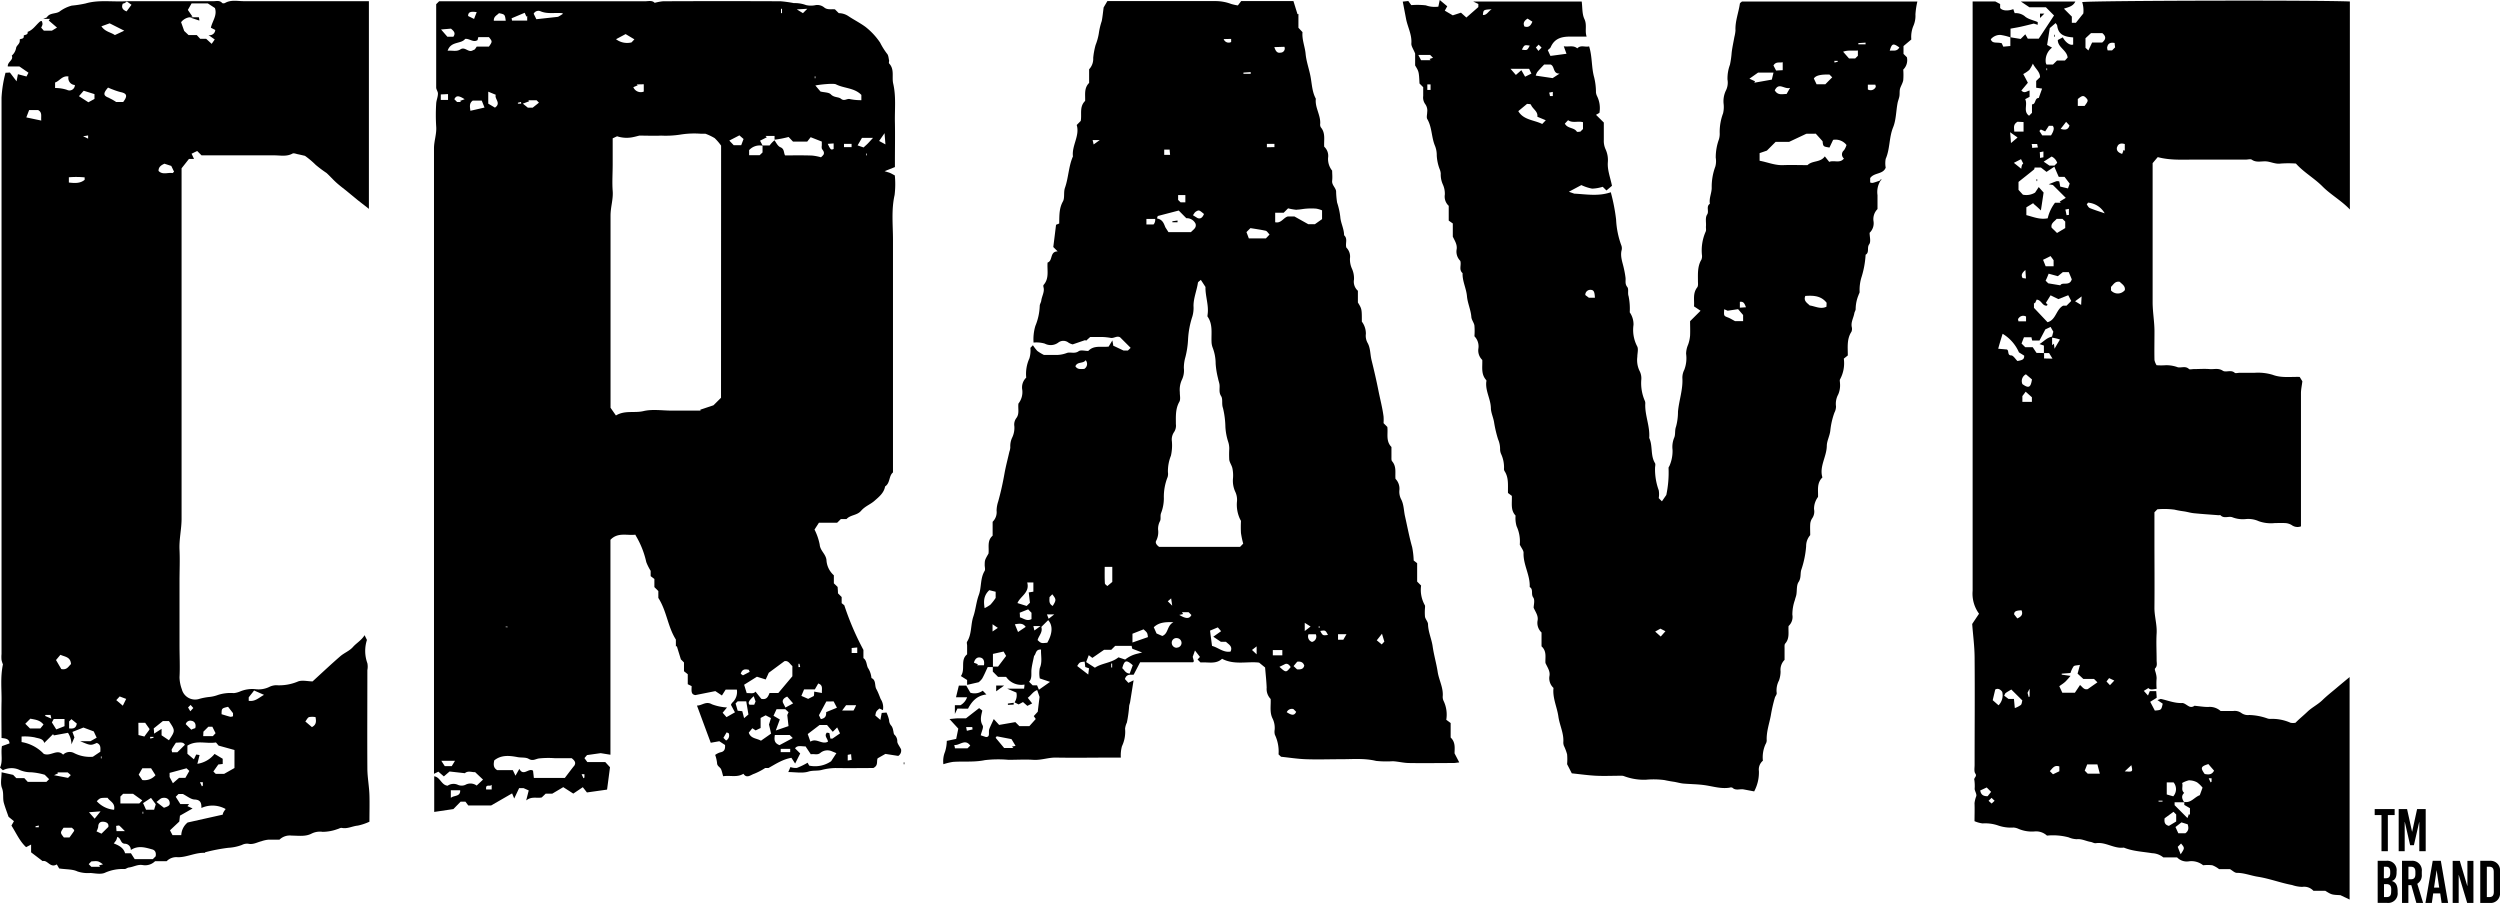 <svg height="205.87" viewBox="0 0 570 205.87" width="570" xmlns="http://www.w3.org/2000/svg"><path d="m204.58 169.1a2 2 0 0 0 -.63-1.57c-.22-.19-.2-.65-.31-1a2.5 2.5 0 0 0 -.37-1 2 2 0 0 1 -.56-1.36 8.25 8.25 0 0 0 -.59-1.71l-1.09.09c-.11.56-.18.94-.3 1.59l-1.16-1c.17-.93.17-.93.93-1.6l.81.37a3.49 3.49 0 0 0 -.52-2.54c-.31-.77-.59-1.56-1-2.3s0-2-1.1-2.48a5 5 0 0 0 -.83-2.36c-.32-.74-.26-1.68-1-2.18v-1.87a63 63 0 0 1 -4.36-10.18l-.6-.48v-1.4c-.3-.29-.56-.56-.84-.84 0-.49-.06-1-.08-1.45l-.86-.83v-1.83a5 5 0 0 1 -1.69-3.54c-.2-1.38-1.43-2.07-1.54-3.47a13.08 13.08 0 0 0 -1.18-3.42l1-1.55h4.15l.85-.84h1.29c.9-1 2.39-.8 3.32-1.88s2.11-1.44 3.07-2.29 2.16-1.77 2.41-3.27c1.2-.77.82-2.41 1.8-3.2 0-17.76 0-35.41 0-53.06 0-3.39-.4-6.8.37-10.19a20.72 20.72 0 0 0 .05-4.46c-.4-.21-.7-.39-1-.53s-.57-.19-1.33-.44l2.35-.94v-1.19c0-3 .06-6 0-9s.29-5.9-.39-8.84c-.35-1.51.35-3.24-.93-4.59-.11-.12 0-.45 0-.66-.13-.54-.15-1.23-.49-1.58a16.24 16.24 0 0 1 -1.57-2.52 15.59 15.59 0 0 0 -3.37-3.61c-1.27-.92-2.65-1.61-3.93-2.47a4 4 0 0 0 -2.12-.63c-.33-.33-.6-.59-.87-.87-.83-.1-1.75.19-2.5-.47a2.48 2.48 0 0 0 -1.87-.5 5 5 0 0 1 -2.22 0 7.25 7.25 0 0 0 -2.78-.45 27.91 27.91 0 0 0 -3-.42q-13.41-.06-26.82 0a10.81 10.81 0 0 0 -1.91.36c-.58-.63-1.44-.36-2.22-.36q-22.65 0-45.29 0h-1.64l-.67.67v19c0 .46.42.93.4 1.39 0 .77-.37 1.52-.4 2.29a42.63 42.63 0 0 0 0 5.18c.14 1.72-.5 3.31-.5 5q0 70.31 0 140.61v2l1-.49 1.25 1.08 1.3-1.12 3.49.39c.72-.67 1.77-.15 2.33-.25l1.81 1.71-1.45 1.36a2.39 2.39 0 0 0 -2.61-.15 2.14 2.14 0 0 1 -1.63 0 2.37 2.37 0 0 0 -2.37.18c-1.44-.11-1.66-1.93-3.07-2.15v8.13l4.37-.65 1.65-1.69h1.1l.64.86h5.23l4.77-2.75.48 1.17 1.12-2.37h1l1.19.53-.58 2.28c1.27-1 2.41-.44 3.54-.68l.9-.86h1.5l2.51-1.49 2.29 1.47 2.17-1.46.94 1.2 4.59-.65c.24-1.82.46-3.47.67-5.1l-1.08-1.18h-4.09l-.66-.9.59-.69 3.11-.44 2.23.36v-49c1.69-1.79 3.8-.93 5.67-1.17.1.18.15.3.23.42a20.25 20.25 0 0 1 2.27 5.82 11.61 11.61 0 0 0 1 2v1.21l.85.65v1.85l.9.9v1.56c1.95 3.07 2.13 6.55 4 9.5v1.57l.22-.06c.28.93.57 1.86.92 3l.71.71v2l.86.68v2.28l.88.43c0 1-.22 1.89.85 2.05l4.56-.91 1.5 1c.37-.58.66-1.05.86-1.35h2.54a3.28 3.28 0 0 1 -1.06 3 1.75 1.75 0 0 0 -.28.49c.31.59.59 1.11.91 1.7l-1.93 1.1c-.34-.39-.61-.71-.88-1l1-1.21a11.43 11.43 0 0 1 -3.44-.72c-1.39-.8-2.24.3-3.41.29 1.08 2.93 2.09 5.66 3.14 8.48l1.95-.35 1.31.86c.07.94-.15 1.52-1.1 1.68a3.88 3.88 0 0 0 -1.15.58 8.17 8.17 0 0 1 .43 1.84c0 .75.7.92.92 1.44s.31 1.05.47 1.58c1.64-.25 3.16.34 4.62-.56.76 1.16 1.65.26 2.45 0a14.79 14.79 0 0 0 2.51-1.31h.75c1.78-1 3.3-2 5.23-2.33.32.48.61.94.85 1.31.32-.62.66-1.31 1.16-2.3l-1.18-1.17c.58-.81 1.52-.39 2.39-.45l1.21 1.81c.74-.17 1.49.26 2.17-.32a2.52 2.52 0 0 1 2.66-.35l1 .41-1.2 1.84a6.43 6.43 0 0 1 -5 1l-.37-.66a15.91 15.91 0 0 1 -2.45 1.19 3.69 3.69 0 0 1 -1.46-.2c-.15.36-.3.71-.49 1.14 1.61 0 3.2.32 4.57-.1 1-.32 2-.13 3-.37a13.28 13.28 0 0 1 3.2-.45c3 .05 6 0 8.61 0 1.22-.6.67-1.51 1-2.22l1.76-1 2.93.46a1.42 1.42 0 0 0 .63-1.54c-.43-.81-.81-1.26-.85-1.71zm-2.9-138.74c.08 1.11.13 1.68.2 2.56l-1.44-.78zm-98.89 151.56v-1.74h2.13c.08 1.53-1.45 1.1-2.13 1.74zm20.38-179.38c1.63.72 3.33.3 5 .46.06 0 .1.1.17.16-.33.21-.66.43-1 .62a1.12 1.12 0 0 1 -.41.09l-4.64.51-.61-1.25a1.21 1.21 0 0 1 1.49-.59zm-.83 20.32.54.55-1.43 1.14h-1.1l-1.14-.92 1.45-.55-.22-.22zm-2.71-19.95.4.9.17-.19v1.08h-3.47c0-.22-.06-.36-.09-.53zm-.8 20.72h-.75v-.21l.73-.18c-.01.13 0 .26.02.39zm-5.07-20.63c1.35.28 1.35.28 1.55 1.72h-2.72c-.04-1.03.78-1.25 1.17-1.72zm2 139.9v.1h-.46v-.15zm-7.07-140.13c-.21.53-.4 1-.6 1.55l-1.36-.67c0-.86.5-1.11 1.96-.88zm-5.87 3.76c.63.54 1.15 1 .54 1.85h-1.36l-1.44-1.66zm-2.32 15 1.65-.08v1.33h-1.65zm2.5 153.14h-1.6c-.21-.33-.44-.67-.78-1.21h3.12zm2.12-151.41h-.9l-.63-.64c.42-.86.94-.9 2.35 0l-1.06.39zm-.15-12c-.89.58-1.81.2-2.91.31.73-2.25 3.09-1.47 4-2.71 1.06-.08 1.85.91 2.82.28l.17-.67h2.43c.8 1 .8 1 0 2.15h-2.78c-.17.25-.38.56-.42.63l-.65.31c-.91.37-1.63-.94-2.63-.32zm2.28 14c-.13-1-.28-1.72.53-2.32h2.06l.63 1.58zm4.85 154.74h-1.26c-.16-1.41.8-.52 1.26-1.07zm-.78-156.37v-2.73l1.72.71c-.38.92 1.32 1.88-.19 2.93zm19.51 151.06c-.72.92-1.42 1.85-2.05 2.68h-7.06c-.06-.54-.12-1.1-.19-1.65-1-.71-2.19 1.39-3.12-.42l-.88 1.56c-.32-.65-.47-1-.62-1.27h-3.55c-.89-.52-.87-1.29-.67-2.22 1.58-1.28 3.42-1.11 5.3-.75.85.17 1.87 0 2.53.39 1 .6 1.59 0 2.41-.09a20.46 20.46 0 0 1 3.59-.05h3.83c.65.53 1.12 1.04.48 1.86zm2.42 1.82v.77l-.22.16-.43-.93zm13.53-157.3v1.67a1.83 1.83 0 0 1 -2.38-1l1-.43-.21-.2zm-4.14-11.44 2 1.2-.66.7a4.19 4.19 0 0 1 -3.53-.73zm21.75 82.92-1.73 1.72-3 1 .07.21h-6.53c-2.17 0-4.44-.38-6.5.11s-4.24-.24-6.27 1l-1.23-1.76v-37.7c0-2 0-4.05 0-6.08s.64-3.73.49-5.67 0-4.05 0-6.07v-5.91l1-.47a7 7 0 0 0 3.85.15c.41-.08.81-.2 1.22-.3a.88.88 0 0 1 .23 0c1.57 0 3.16.08 4.73 0a21.78 21.78 0 0 0 4.39-.23 19.9 19.9 0 0 1 4.65-.2h1.07a12.32 12.32 0 0 1 2.11 1 12.06 12.06 0 0 1 1.47 1.71zm1.15 78.15-.61-.61.74-1.25c.26.12.45.15.49.24a1.29 1.29 0 0 1 -.62 1.62zm24.53-8.92.75 1.44-2.45 1c0 .63 0 1.39-1.22 1.59-.11-.21-.27-.55-.43-.88l1.68-3.13zm0-125.95c-.62.25-.7.19-1.34-1.17l1.34-.1zm4.09-.42h-1.73v-.75h1.73zm3.49 1.88h-.15v-.43h.15zm1.4-4c-.53.58-.83.92-1.15 1.25s-.54.5-1 .94l-1.37-.47 1-1.72zm-8.45-12.2c1.86.95 4.18.76 5.79 2.41v1.2a12 12 0 0 1 -2.58-.24c-.7-.21-1.28.58-2.08-.09-.56-.46-1.58-.23-2.3-1-.46-.47-1.44-.42-2.36-.64l-1.17-1.38c.98-.21 4.15-.55 4.7-.26zm-4.84-1.83h.15v.45h-.15zm-1.69-15.4-1 1-1.4-.86zm-6 0h.23v1h-.23zm-7.38 150.64.24.54-1.54.8-.5-.36c.31-1.08 1-1.1 1.79-.91zm1.89 1.65 2 .63c.3-.65.56-1.21.7-1.53l3.57-2.64c.94-.2 1.23.67 1.81 1.1v2.34l-3.2 3.81h-2c-.34.81-.61 1.6-1.88 1.34l-1.33-1.66c-.41.58-1.11.31-2 .35l-.59-1.91zm-5.3-121.19-1-1.05 2.3-1.19.95.83-.53 1.41zm2.37 130.64c-.17-.69-.29-1.13-.41-1.59l-1.05-.11c-.15-.54-.3-1.06-.48-1.66l.48-.48h1.95c.17 1 .32 1.88.5 3zm2.2-5 .42 1.19-.31.75h-1.06c-.41-.4-.24-.87.95-1.95zm1.65 10.14c-1-.58-2.34-.46-2.78-1.84l.81-1 .76.49c.33-.16.69-.34 1.13-.54v-2.3l1.15-.6 1.21.63-.45 1.47c.16.7.32 1.38.48 2.07zm3.55-7.18h2l.74.68-.29.65c.1.87.19 1.69.28 2.52l-2.9 1c.36-1 .64-1.76.92-2.51l-1.44-.85zm3.11 9.79h-2.16v-.75h2.17zm-2.43-1.6c-1.3-.48-1.2-1.35-1.07-2.31h3.39l.7.69zm1.35-8.57-.51-1c-.3-.57 0-1.12.91-1.5l1.35 1.55zm-.08-125.89c-.36-.57-.1-1.48-1.08-1.87-.6-.24-1-1.11-1.33-1.58a6.6 6.6 0 0 0 -1.12 1.19h-1.61v1.59l-.65.62h-2.41v-1.15a3.27 3.27 0 0 1 3.09-1c-.16-.33-.32-.62-.6-1.15l1.55-.78-.31-.31h2.07v.86a23.26 23.26 0 0 0 3.2-.62l1 1.05h3.25l.78-1 2.54 1v.89a2.14 2.14 0 0 0 0 .67c.09.26.33.46.42.72a.88.88 0 0 1 0 .66 3.34 3.34 0 0 1 -.61.64 11.39 11.39 0 0 0 -2-.39c-2.02-.08-4.04-.04-6.18-.04zm3.05 116.67v-.75h.22c.06.24.11.49.17.73zm.66 6.56c.24-.57.42-1 .62-1.48h2.45c.29-.49.53-.92.78-1.35a3.42 3.42 0 0 1 .37.17c.71.46.4 1.18.47 2l-1.77-.31c0 .31 0 .66-.08 1l-1.29.65zm7.09 9.74h-.47c-.07-.39-.15-.8-.24-1.27l-.57-.09c-.69.78.21 1.33.25 2.06-1.4.76-2.6-.92-4 0l-.61-1.74 2.7-2.06h1.7l1.31 1.55 1-1c.18.37.39.8.65 1.36zm3.48 5v-1.3l.78-.15c0 .44.07.84.11 1.3zm1.32-11.4h-2.6l.9-1.21h2.29c-.19.5-.4.85-.59 1.21zm.85-13.12h-1.27v-1.14l1.27-.12z"/><path d="m330.75 168.16v-3.31l-1-.74a7.22 7.22 0 0 0 -.61-4.3 2.1 2.1 0 0 1 -.2-1c.18-2-.86-3.73-1.15-5.63s-.87-3.86-1.15-5.83c-.24-1.67-1-3.24-1.05-5 0-.59-.58-1.13-.69-1.73a11.31 11.31 0 0 1 0-2c0-.22.06-.49-.05-.65a7.16 7.16 0 0 1 -.84-4.47c-.37-.36-.63-.63-.9-.9v-4.19l-.79-.62a18.46 18.46 0 0 0 -.35-3.05c-.66-2.31-1.09-4.66-1.62-7-.3-1.3-.26-2.72-.89-3.9a3.79 3.79 0 0 1 -.4-2.08 3.23 3.23 0 0 0 -.89-2.59c-.12-1.33.29-2.77-.77-4-.2-.23-.14-.7-.15-1.06 0-.74 0-1.49 0-2.2-1.34-1.35-.74-3.06-.94-4.57l-.86-.86a11.18 11.18 0 0 0 0-1.53c-.26-2-.77-3.9-1.16-5.85-.46-2.33-1-4.67-1.58-7-.32-1.3-.23-2.72-.89-3.9a3.34 3.34 0 0 1 -.4-2.09 4.53 4.53 0 0 0 -.92-2.78c0-2.89 0-2.89-.9-4.36v-2.67a2.77 2.77 0 0 1 -.89-2.56 5.34 5.34 0 0 0 -.48-2.51 5.21 5.21 0 0 1 -.44-2.3 2.92 2.92 0 0 0 -.83-2.49c-.27-1 .38-2-.51-2.81 0-1.45-.75-2.74-.86-4.13a16.12 16.12 0 0 0 -.73-3.32 18.62 18.62 0 0 1 -.23-2.61c-.13-.83-1-1.4-.9-2.34s0-1.64 0-2.32a4.27 4.27 0 0 1 -.93-2.91 2.84 2.84 0 0 0 -.88-2.55c-.11-1.5.36-3.09-.78-4.43a1.31 1.31 0 0 1 -.13-.83c.1-2-1.24-3.68-1-5.68-.83-1.52-.89-3.27-1.18-4.9-.32-1.82-1-3.55-1.16-5.43-.16-1.59-.85-3.16-.7-4.85l-.93-1v-3.15l-.21.06c-.31-1-.62-2-.93-3h-11.9l-.77 1a12 12 0 0 1 -1.53-.34 10.1 10.1 0 0 0 -3.7-.65c-7.21 0-14.42 0-21.63 0h-2.89l-.85 1.44c-.16 1.23-.25 2.17-.43 3.1a15.82 15.82 0 0 0 -.68 2.89 12.84 12.84 0 0 1 -.73 2.6 17.43 17.43 0 0 0 -.54 2.92 3.49 3.49 0 0 1 -.93 2.6v3.11c-1.2 1.18-.85 2.7-.91 4.1-1.36 1.33-.72 3-1 4.56l-.92.93c.75 2.44-1.15 4.66-.86 7.16-1 2.29-1 4.83-1.81 7.14-.38 1.08 0 2.32-.49 3.16-.83 1.51-.8 3-.83 5l-.72.29c-.23 1.9-.43 3.49-.63 5.07l1 1c-1.85 0-1.05 2.14-2.3 2.54-.15 1.75.43 3.58-.9 5.09-.12.12-.06.44 0 .66.21 1-.42 1.95-.54 2.94-.05.41-.35.8-.35 1.2a13.15 13.15 0 0 1 -1 4.57 10.7 10.7 0 0 0 -.41 3.79 6.62 6.62 0 0 1 2.55.23 2.9 2.9 0 0 0 3.06-.21 1.89 1.89 0 0 1 2.37 0 3.29 3.29 0 0 0 .94.39l2.92-1 .08.21 1-.9h2.5a13.08 13.08 0 0 1 2.17.21c.74.14 1.41-.56 2.15-.13l2.4 2.4-.63.61h-1l-2.35-1.11c0-.3-.11-.68-.19-1.2-.35.6-.61 1-.84 1.41-1.63.22-3.34-.39-4.66 1-.74 0-1.69-.29-2.19.06-.95.68-1.94.07-2.77.43a6.77 6.77 0 0 1 -2.76.41h-2.4a10.57 10.57 0 0 1 -1.5-.91 11.25 11.25 0 0 1 -1-1.3c-.16.17-.36.39-.57.6a6.4 6.4 0 0 1 -.22 2.38 8.55 8.55 0 0 0 -.73 4.41 3.07 3.07 0 0 0 -.9 2.8 4.25 4.25 0 0 1 -.88 3.12c-.14 1.18.28 2.32-.48 3.31a2.45 2.45 0 0 0 -.45 1.84 5.17 5.17 0 0 1 -.45 2.51 4.56 4.56 0 0 0 -.47 2.3 3.21 3.21 0 0 1 -.21 1c-.37 1.65-.81 3.28-1.11 4.94-.38 2.16-.85 4.31-1.44 6.41a7.17 7.17 0 0 0 -.37 2.08 3.07 3.07 0 0 1 -.9 2.56v3.17c-1.32 1.13-.77 2.7-.94 4.07-.85 1.48-.85 1.48-.87 2.6 0 .45.17 1 0 1.34-1.06 1.71-.69 3.75-1.35 5.53-.59 1.59-.69 3.29-1.24 4.89-.63 1.86-.33 4-1.42 5.73-.14.21 0 .59 0 .89v2c-1.63 1.3-.32 3.4-1.42 4.95l1.42.9v1.11l2.63-.6a4.09 4.09 0 0 0 .81-.84c.48-.85.85-1.75 1.26-2.62h1.19c0-1 0-2 0-3l2.43-.54.58 1-1.85 2.44c-.37 0-.79 0-1.19 0v1.13l1.19 1.2h1.84a4.17 4.17 0 0 0 4.19 1.76c0 .39-.05.59-.09.93h-3.86l2.11.9a2.85 2.85 0 0 1 -.42 2.23l.92.47 1-.54 1 .87 1.09-.56-1-1.28c.79-.6 1.22-1.45 2.15-1.76l.54 1.56c-.18 1.43-.3 2.41-.41 3.37l-.91 1 .45.66-1.45 1.62h-2.29l-.91-.91-3.7.64-1.22-1.34c-.32.71-.69 1.46-1 2.22s.29 1.89-.78 1.88l-1.19-.39c.2-.92.7-1.81.43-2.26-.69-1.18-.32-2.27-.07-3.38l-.73-.56-3 2.33c-.55 0-1.15 0-1.75 0s-1.08.08-2 .16c.9 1 1.53 1.66 2 2.19-.16.81-.3 1.49-.48 2.34l-2.14.45a8.76 8.76 0 0 1 -.4 2.48 5.63 5.63 0 0 0 -.38 2.84 14.7 14.7 0 0 1 2.2-.53c2.41-.17 4.82.11 7.26-.4a26.18 26.18 0 0 1 5.39-.07c1.88 0 3.77-.12 5.63 0s3.45-.55 5.23-.51c4.28.08 8.56 0 12.84 0h1.91a8 8 0 0 1 .25-2.58 7.66 7.66 0 0 0 .72-4 4.35 4.35 0 0 1 .41-1.41 28.83 28.83 0 0 0 .51-3.63c0-.34.16-.68.22-1 .26-1.61.51-3.21.8-5l-1.19.58-.79-.87c.41-1.32 1.49-.89 2-1l1.47-2.82h12.05c.05 0 .09-.11.21-.25-.11-.4-.24-.86-.27-1 .17-.46.3-.83.51-1.44l1.14 1.47-.55.59.69.68c1.65-.16 3.47.49 4.9-.85 2.8 1.49 5.81.54 8.45.88l1.36 1.11c.13 1.57.3 3.08.36 4.6a3.28 3.28 0 0 0 .91 2.58c.09 1.5-.29 3.08.47 4.52a4.89 4.89 0 0 1 .44 2.52 2.67 2.67 0 0 0 .05 1.1 8.91 8.91 0 0 1 .84 4.49l.57.54c2 .21 3.82.5 5.63.56 2.7.1 5.41 0 8.11 0s5.3-.25 7.94.39a23.07 23.07 0 0 0 3.82.07c1.22.07 2.43.39 3.64.41 3.38.06 6.76 0 10.14 0 .4 0 .8-.08 1.35-.14l-1.07-2.06c-.01-1.06.29-2.51-.89-3.61zm-81.4-135.22-.23-1h1.62zm-25 118.74h-1.59l.21-.23-.92-.36c.28-1 .85-1.33 1.54-1.15s.9.84.75 1.74zm1.5-13.84a8.71 8.71 0 0 1 -1.36.82c-.22-1.45-.29-2.83 1.07-4.1l1.45.36v1.41a12.41 12.41 0 0 1 -1.17 1.51zm.45 6.14v-1.65l1.21.83zm-5.71 26.64h-2.87c0-.22-.08-.43-.15-.76 1.25.15 2.46-1.52 3.65.14zm-.14-4c-.07-.32-.11-.52-.17-.85h1.4l.06.54zm10.61 3.93h-2.11l-1.95-2.34.25-.34 3.37.65.93 1.54-.83.16zm6.17-27.8-1.39 1-.23-1zm-3-9.95h1.38v2.1l-1.06.17c.1.83.19 1.64.28 2.35l-.75.74-2.1-.66c.63-1.56 2.85-2.38 2.23-4.66zm-2.12 11.3-.72-1.76c1.12-.19 1.85-.28 2.47.59zm.43-3.4c0-.27 0-.56-.05-1l1.93-.77c.32.34.53.55.76.78v1.44c-1.03.57-1.79-.15-2.66-.41zm4.33 16.56c-.16-.37-.27-.65-.42-1h-1l-.82-.82c.74-.81.44-1.85.55-2.84s.37-1.95.59-3.06c.46-.34.29-1.54 1.59-1.44-.07 1.4.34 2.79-.29 4.24a6.31 6.31 0 0 0 0 2.34l2.34.79zm1.91-10.72c-1.4.15-1.4.15-2.21-.6.25-1 1.23-1.78.85-3l1.56-1.55c1.09 1.21 1.02 3.02-.22 5.19zm.31-5.46-.39-1h1.67zm.91-2.94c-.93-.5-.72-1.3-.71-2l.63-.64c.93 1.17.93 1.32.08 2.68zm55.66-90.34c.73 0 1.47-.19 2.2-.23a14 14 0 0 1 2.24 0 6.22 6.22 0 0 1 1.33.39v2l-1.64 1.16h-1.5l-3.15-1.76h-1.54c-1 .29-1.5 1.62-2.86 1.31v-2.17h1.94l1-1a12.57 12.57 0 0 0 1.96.34zm-2.82-37.13a.94.94 0 0 1 -.84 1.33c-.79.17-1.16-.33-1.45-1.26zm-7.68 5.77v.39h-1.66v-.28zm-4.46-7.57v.71a1.2 1.2 0 0 1 -1.7-.67zm-8.09 39.4c.76-.44.77-.42 1.9.52-.36.87-.85 1.21-1.52.9l-1-.62c.25-.34.38-.63.6-.76zm-4-3.8h1.65v1.66h-1.09l-.56-.55zm-3.17-10.36h1.24c0 .31.06.71.1 1.2h-1.34zm-1.44 15.13 4.75-1.24 1.73 1.75a2.22 2.22 0 0 1 2.12 1.29c.24.95-.55 1.3-1.06 1.89h-5.13l-.71-1.11c-.34-.84-.61-1.77-1.87-2a1 1 0 0 1 .17-.58zm-12.12 80h1.72v3.44l-1.13.94c-.14-.16-.54-.38-.56-.63-.07-1.25-.04-2.49-.04-3.76zm-6.69-45.74c.48-1.13 1.76-.52 2.34-1.38a1.31 1.31 0 0 1 -.34 2c-.74 0-1.51.2-2.01-.63zm2.94 70.3-2.53-1.95c.55-.88.55-.88 1.7-1l.14 1.23.87.3c-.07.37-.11.77-.19 1.41zm5.44-1.62h-.22v-.9h.22zm4 1.39c-1-.06-1.2-.84-1.7-1.22.49-1.83.93-2 2.4-.68zm1.63-4.5a7 7 0 0 0 -2.67 1.31l-1.52-.51c-1.64 1.33-3.75 1.28-5.37 2.37l-2-1.29.6-1.57.82.62 2.66-1.84h1.64l.9-.9h3.77c0 .22.08.43.13.65l2.25.86zm-1-2.58v-2l2.53-1c.87.77.87.77 1 1.77zm3.18-95.31v-1.27h2a1.74 1.74 0 0 1 -.35 1.26zm3.62 93.82-1.31-.57-.63-1.42c1.14-1.09 2.54-1.22 4.48-1.15-1.54.83-1.1 2.58-2.54 3.14zm1.25-7.91.77-.66c.06.44.12.83.24 1.66zm2.07 10.6a1.11 1.11 0 0 1 -1.15-1 1.06 1.06 0 0 1 1.22-1.2 1.11 1.11 0 0 1 1 1.17 1.09 1.09 0 0 1 -1.04 1zm.5-7.48.93-.21-.26-.42h1.51l.64.64c-.43.88-1.23.93-2.79-.04zm11.73 8.35c-1.63.28-2.81-.94-4.21-1.29-.15-1.16-.29-2.2-.45-3.49l1.77-.74.75.87-1.78 1.26 1.73 1.16h1.16c.58.59 1.58.98 1.06 2.2zm2.18-23.87h-18.44c-.49-.34-1-.91-.66-1.44a4.3 4.3 0 0 0 .41-2.54 3.84 3.84 0 0 1 .42-1.86c.3-.54 0-1.23.28-1.91a9.41 9.41 0 0 0 .62-3.33 12.15 12.15 0 0 1 .86-4.85 2.63 2.63 0 0 0 .07-1.09 9.43 9.43 0 0 1 .68-3.77 10.56 10.56 0 0 0 .22-3.29 3 3 0 0 1 .47-2.06 2.61 2.61 0 0 0 .44-1.85c0-1.73-.13-3.46.79-5.09.33-.57.09-1.46.11-2.2a5.44 5.44 0 0 1 .44-2.75 4.92 4.92 0 0 0 .48-2.74 8.79 8.79 0 0 1 .36-2.53 20.33 20.33 0 0 0 .59-3.85 20 20 0 0 1 1-5.42 7 7 0 0 0 .25-2.36c0-1.82.74-3.49 1-5.25 0-.24.4-.43.67-.7.36.54.7 1.07 1.06 1.62-.06 2.1.8 4.16.48 6.31 0 .15-.07.35 0 .45 1.23 1.76.82 3.77.9 5.71a4.07 4.07 0 0 0 .22 1.26 10.32 10.32 0 0 1 .72 3.78 18.68 18.68 0 0 0 .55 3.36c.07.41.22.81.3 1.22.18.91-.22 1.83.39 2.79.46.71.07 1.76.43 2.73a19.91 19.91 0 0 1 .55 4.29 13.32 13.32 0 0 0 .62 3.35 4.8 4.8 0 0 1 .26 1.69 22.58 22.58 0 0 0 0 2.47c.11.67.58 1.27.72 1.94a8.1 8.1 0 0 1 .14 2.2 6 6 0 0 0 .52 3.16 4.25 4.25 0 0 1 .39 2.1 7.75 7.75 0 0 0 .73 4.21.88.88 0 0 1 .17.37 27 27 0 0 0 0 2.7 20.07 20.07 0 0 0 .51 2.43zm3.78 24.5-1.06-1 1.06-.82zm2.12-94.84h-3.9c-.18-.48-.37-1-.54-1.43.34-.34.55-.56.91-.91 1.08.18 2.29.34 3.47.6.3.07.52.48.89.86zm.22-20.78v-.77h1.72v.74zm1.35 115.85v-1.2h2.17v1.2zm1.44 2.65 1.2-.58c.59-.36 1.06 0 1.43.6-1.06 1.3-1.06 1.3-2.6-.09zm1.72 10.35a1.28 1.28 0 0 1 1.54-.75l.63.63c-.4.84-.92.88-2.14.09zm2.4-9.78-.83-.77.83-1c.81-.1 1.36.11 1.61.88-.17.76-.75.93-1.58.86zm1.72-8.77v-1.87l1.33.85zm1.69 2.5a1.3 1.3 0 0 1 -.83-1.76h1.66a1.24 1.24 0 0 1 -.8 1.73zm1.66-3.18h-.15v-.45h.15zm.15.67c1.22-.19 1.22-.19 1.79.91-1.19.15-1.19.15-1.77-.94zm5.29 2h-1.2v-1.27h1.93zm8.76 1.07-1.13-.94 1.19-1.5c.21.7.34 1.14.54 1.79z"/><path d="m474.74.48a6.4 6.4 0 0 1 .26 2.59c-.64.79-1.17 1.46-1.7 2.13h-.92v-1.42c-.49-.48-1.09-1.09-1.8-1.8.89-.33 2.05-.47 2.6-1.63h-12.42l1.94 1.3h3.76l1.86 1.88c-1.1 1.68-2.3 3.49-3.49 5.29h-2.49l-.57-1-1.06 1.06c-.74-.12-1.58-.25-2.35-.39v2l-1.61.15-.35-.78c-1.16-.32-2.13.17-2.5-.9a2.76 2.76 0 0 1 2.2-1 12.45 12.45 0 0 1 2.3.57c0-.73 0-1.31 0-2 .82-.15 1.59-.27 2.34-.44.95-.21 1.89-.45 2.95-.71l.91.27c0-.35 0-.5 0-.62-1-.44-2.26-.65-3-1.37a3.35 3.35 0 0 0 -2.25-.66c-.15-.41-.23-.66-.32-.92-1.24.49-2.53.37-3-.26v-.9l-1.09-.58h-5.18v2.31q0 66 0 132.06a7.74 7.74 0 0 0 1.46 5.22c-.53.79-1 1.49-1.56 2.34.18 2.46.53 5 .55 7.58.07 8.19 0 16.38 0 24.57 0 .66-.16 1.49.16 1.94.5.7-.42.93-.21 1.53a9.53 9.53 0 0 1 .06 2c.07.55.48 1.12.38 1.61a6.39 6.39 0 0 0 -.41 1.63c.06 1.34 0 2.68 0 4.1a6.9 6.9 0 0 0 1.83.51 9.11 9.11 0 0 1 3.64.5 8.91 8.91 0 0 0 3.43.44 3.3 3.3 0 0 1 1 .24 7.71 7.71 0 0 0 3.79.65 3.65 3.65 0 0 1 2.83.95 13.86 13.86 0 0 1 4.95.4 5.11 5.11 0 0 0 1.83.42c1.14-.13 2.1.44 3.15.61.41.06.84.36 1.21.3 2.24-.35 4.16 1.32 6.38 1 2.06.85 4.29.92 6.45 1.28a4.26 4.26 0 0 1 2.55.95h3.14a3.08 3.08 0 0 0 2.79.89 4.28 4.28 0 0 1 3.16.91 9 9 0 0 1 2.09 0 6.07 6.07 0 0 1 1.54.88h2.48c.58.33 1.07.85 1.56.85 1.68 0 3.21.64 4.81.89 2.67.42 5.17 1.4 7.81 1.89a7.67 7.67 0 0 0 2.3.42 2.86 2.86 0 0 1 2.55.89h2.7c1.45.9 1.45.9 3.46 1l2.09 1v-50.73c-1.09.9-2.08 1.72-3.06 2.55s-2.16 1.75-3.15 2.72-2.39 1.66-3.39 2.62-1.88 1.64-2.74 2.53a3 3 0 0 1 -1.13 0 10.2 10.2 0 0 0 -4.59-.88 2 2 0 0 1 -.64-.09 13.52 13.52 0 0 0 -4.17-.8 2.57 2.57 0 0 1 -1.83-.47 2.56 2.56 0 0 0 -1.85-.44h-2.86a3.71 3.71 0 0 0 -2.85-.92c-1 0-2-.17-3.12-.28a1.11 1.11 0 0 1 -1.33.09c-.49-.26-1-.73-1.48-.71-1.7.07-3.22-.58-4.82-.93-.15 0-.35.11-.8.26l1.2.82c-.32 1.45-.32 1.45-1.8 1.57l-1.05-2 1.47-.91c0-.44-.07-1-.1-1.52h-1.47l-.41 1-.95-1.06 1.05-.65c.43.52 1.14.26 1.87.18a15 15 0 0 1 0-2.42 4.86 4.86 0 0 0 -.16-1.05c-.08-.41-.36-1-.19-1.18.59-.59.34-1.27.35-1.9 0-2-.12-4.07 0-6.08s-.52-3.91-.5-5.9c.05-5.18 0-10.37 0-15.55v-6.17l.67-.68a17.58 17.58 0 0 1 3.9.08 21.1 21.1 0 0 0 2.08.38c.77.1 1.53.35 2.3.43 1.88.19 3.78.31 5.67.46.15 0 .37-.06.44 0 .81.87 1.9.13 2.74.48a6.52 6.52 0 0 0 3 .4 5.84 5.84 0 0 1 3 .49 8.29 8.29 0 0 0 3.65.42c.75 0 1.51-.05 2.26 0a3.14 3.14 0 0 1 1.59.46 2.24 2.24 0 0 0 2.11.29v-1.31q0-14.53 0-29.07c0-.84.2-1.68.32-2.69l-.61-1c-2.09-.06-4.18.27-6.15-.48a11.49 11.49 0 0 0 -4.18-.46c-1.12 0-2.25 0-3.38 0-.37 0-.9.16-1.1 0-.86-.79-2 0-2.73-.48-1-.66-2-.28-3-.37-1.19-.1-2.4 0-3.6 0-.37 0-.9.14-1.09 0-.79-.78-1.72-.25-2.56-.41a7.45 7.45 0 0 0 -2.74-.47 14.53 14.53 0 0 1 -2.1 0 3.67 3.67 0 0 1 -.48-1.17c-.05-2.18 0-4.36 0-6.54s-.41-4.38-.42-6.57c0-10.45 0-20.89 0-31.33 0-.22 0-.43 0-.46.44-.52.77-.92 1.17-1.38 2.84.77 5.72.56 8.6.57h11.49c.45 0 1-.18 1.33 0 1 .73 2.15.35 3.22.4s2.19.69 3.42.5a24.56 24.56 0 0 1 3.44 0c1.78 2 4.17 3.32 6.06 5.22s4.27 3.19 6.24 5.25v-47.42c-8.11-.34-59.29-.2-61.03.14zm22.45 194.3c-.29-.74-.5-1.25-.67-1.7l.76-.76c.86 1.03.86 1.03-.09 2.46zm1.05-4.79h-1.58c-.2-.43-.4-.87-.65-1.43l1.36-1.06 1.42.44c.21.68.33 1.46-.55 2.06zm6-11.76-.22.16-.43-.94h.65zm-.71-4c.36.43.78.9 1.28 1.48-.53 1-1.32.91-2.14.76-1.01-1.4-.91-1.72.84-2.26zm-4.39 3.69a3.82 3.82 0 0 1 1.8.46 6.67 6.67 0 0 1 1.24 1.2c-.23.65-.42 1.16-.63 1.73-1.19.39-2 1.84-3.53 1.52v.69l1.29.75v1.55l-.23-.24c-.13.37-.26.74-.34.94l-2.93-2.94v-.66h2.19c-.49-.76-.75-1.44 0-2.14-.81-.65-.19-1.52-.48-2.25a6 6 0 0 1 1.6-.63zm-5.12.46h1.55a2.43 2.43 0 0 1 -.07 3.18l-1.48-.42zm-.46 8.17 2-1.46.61.61v1.6l-1.66 1c-.89-.22-1.12-.76-.97-1.77zm-1.41-4h.9v.22h-.9zm-9.44-149c.19-.72.81-1 1.74-.7v1.54l-.25-.23c-.13.36-.26.71-.35.93-1.04-.32-1.35-.89-1.16-1.57zm-2.27-22.75c.14-.86.68-1.2 1.7-1 0 .3.07.7.1 1l-.69.69h-1a2.56 2.56 0 0 1 -.13-.72zm-6.7 11.78c1-.83 1.29-.87 1.88-.27s.43.81-.33 1.84h-1.55zm.87 45c-.06.93-.08 1.32-.11 1.94l-1.38-.83zm-7.87-57.33.61-3.84 1.33-1.15c.09.15.34.38.37.63.27 2.14 1.82 2.5 3.63 2.64v1.63c-.71.27-1.76-.51-2.36-1.64l-1.14.6c0 1.71 2.07 2.31 2.24 4l-.61.68h-1.81l-.92.91h-1.48a2.15 2.15 0 0 1 -.16-.41 3.68 3.68 0 0 1 1.43-3.44zm1.14 66.74a9.61 9.61 0 0 1 1.79.42l-1.24 2.1c-.06-.52-.1-.83-.13-1.15l-.42.34zm-4.17-30.46c.5.41 1 .85 1.61 1.45.23-1.45.4-2.62.62-4.08l-1.11-1.25-.83 1.26a3.84 3.84 0 0 1 -2.78.48l-1-1.1v-1.81c1.24-1 2.4-1.9 3.54-2.84.09-.07.08-.26.14-.45h1.42l1.29 1 1.79-1.19c.32.78.63 1.51 1 2.33h1.32l1.17 1.54c-.06.18-.23.64-.39 1.09l-1.77-.42c-.05-.3-.13-.71-.21-1.17a1.48 1.48 0 0 0 -.62-.06c-.52.17-1 .39-1.79.7l.95.17 2.94 2.93-1.39.85.26.27h-1.33a9.13 9.13 0 0 0 -1.66 3.54c-1.81.36-3.31-.33-4.87-.72v-1.78l1.51-.92c-.2-.07.02-.03.17.1zm-3.55 26.18a1.27 1.27 0 0 1 1.78-.54v1.09h-1.74c-.02-.26-.15-.52-.06-.63zm-1-35.58 1.63-.84.51 1a.86.86 0 0 0 -.27.31 3.63 3.63 0 0 0 -.18.88zm2 26.27c-.43-.7-.11-1.21.63-1.84.05.7.08 1.24.13 1.94zm2-30.56h1.33c0 .23.08.43.15.78l-1.31.1c0-.36-.04-.56-.12-.96zm1.85 1.87.89-.17v1.32l-.78.15c.01-.52-.02-.93-.06-1.38zm.95 2.15 1.81-1.17a2.44 2.44 0 0 1 1.27 1.44l-.62.62h-1.16zm3.81-7.4 1.3-1.68.77.82c-.24.88-.84 1.15-2.02.78zm-2 22.45c-.25-1 .65-1.4 1.14-2h1.34l.62.61v1.48l-1.87 1.12zm.45 7.42v1.38h-1.81c-.19-.46-.39-1-.6-1.47l1.72-.85zm2.64-11.54.85-.17v1.38l-.54.06c-.08-.46-.17-.87-.29-1.35zm-7.12 21.21.2.2.42-.89c1.15.12 1.26 1.5 2.33 1.37.35-.41-.2-.43-.23-.63l1.07-1.72 1.77.87 2.26-.89.68 1.31-1.07 1.07h-.77c-1.64.87-1.62 3.26-3.57 3.77l-3.09-3.27zm6-3.95-2.74-.45-.6-.6.31-.67c.11-.25.21-.51.38-.93l2.1.57 1.13-.92h1.36c.23.54.49 1.16.68 1.63-.48 1.64-2.11.55-2.58 1.32zm-3-49.45v.4h-.15v-.45zm.4 13.08h.86c.42.42.31 1.12-.37 2.19h-2l-.65-1 .32-.35 1 .44zm-5.84-11.8a7.36 7.36 0 0 0 1.39-.94 7.4 7.4 0 0 0 .8-1.44c.56 1.17 1.64 1.84 1.64 3.1l-.88.85v1.55l1.35.2c-.27.75-.52 1.45-.76 2.14-1 0-.61 1.48-1.55 1.45v1.94c-.32.31-.48.47-.66.66-1.41-1-.26-2.51-.89-3.78l1-.53v-1.44c-.62.12-1.14.76-1.87 0l1.48-1.77c-.35-.68-.69-1.34-1.06-2zm-1.3 10.88 1.37.07v2.17h-2.12c-.02-.81-.33-1.61.75-2.24zm0 3.59-1.5 1.27c-.06-.9-.11-1.48-.19-2.47zm-3.37 44.77a9.24 9.24 0 0 1 3.69 4.22l1.2.75c0 .8-.27 1-1.55 1.22-.47-.45-.93-1.27-1.42-1.28-1.06 0-.3-1.42-1.22-1.37l-1.74-.15c.3-1.12.6-2.1 1-3.39zm-5.1 104.09 1.44-.67 1 1-.8 1c-.93 0-1.51-.28-1.68-1.33zm2.56 3-.7-.62.68-.68.7.67zm1.59-22.39-1.34-1.17c.2-.87.38-1.62.58-2.44.62-.34 1.15-.06 1.59.54a3.28 3.28 0 0 1 -.87 3.09zm5.15-.15a5.16 5.16 0 0 1 -1.45.77c-.09-.87-.14-1.48-.2-2.08h-1.23l-1-.75c.15-.26.2-.5.35-.61.44-.31.92-.57 1.28-.79l2.52 2.5c-.1.22-.1.73-.31.98zm-.89-19.67c-.25-.33-.47-.6-.72-.92 0-.66.4-.89 1.69-.93.33.85.09 1.39-.97 1.85zm2.81 17.8-.2.15-.28-1c0 .08.11-.21.48-.91zm.52-67.17h-2.17v-1.32c.23-.29.44-.58.75-1 .54.48 1 .9 1.42 1.26zm-2.18-4.11a1.73 1.73 0 0 1 .82-2.18l1.38 1.17c-.29 1.89-.76 2.09-2.2 1.05zm3.23-7.06-.86-1.3h-1.71l-.84-.84.55-1.42h1.73c0 .24.09.44.15.75h1.66l1.34-2.55 1.2-.56c.22.4.45.8.62 1.09-.11.4-.2.76-.3 1.12-1.18.24-1.87 1.09-2.85 1.7l1 .34v1.71zm1.73 1.27v-1.23h1.14l.78 1.27zm3.48 94.12-1.45.69-.72-.72c.59-.59 1-1.48 2.17-1.07zm4.73-19.69c-.39.6-.79 1.19-1.19 1.79h-2.86c-.22-.48-.42-.92-.69-1.49.46-.35 1-.67 1.41-1.07a15.86 15.86 0 0 0 1.14-1.29l-2-.28v-.23l2-.15a5.86 5.86 0 0 1 .71-1.51c.22-.24.76-.2 1.45-.34l-.54 2 1.31 1.21h2.44l.77.77-2.21 1.55c-.87.22-1.19-.5-1.74-.92zm1.74 20.24-.68-.69.56-1.42h2.33c.16.64.34 1.3.55 2.11zm.42-129c-.27-.12-.43-.52-.64-.79.1-.14.2-.27.29-.41a4.79 4.79 0 0 1 3.8 2.44c-1.45-.5-2.47-.81-3.44-1.22zm2.84-37.7h-2.26c-.3.63-.57 1.2-.85 1.81l-.66-.61v-2.18l1.25-1.16h2.59c.93.77.82 1.44-.06 2.16zm1.81 146.52-.79-.84.59-.77 1.19.56zm3.38-90.06a2.06 2.06 0 0 1 -3.14.06v-.81c.55-.51.91-1.37 2-1.15.51.54 1.31.92 1.15 1.92zm0 109.7 1.5-1.4c.34 1.54.34 1.54-1.45 1.42z"/><path d="m396.69.84c-.29 2.05-1.1 4-1 6.12a8.42 8.42 0 0 1 -.25 1.46c-.21 1.19-.48 2.38-.62 3.57a20.14 20.14 0 0 1 -.39 2.76 9.05 9.05 0 0 0 -.56 3.41 4 4 0 0 1 -.39 2.53 5.67 5.67 0 0 0 -.5 2.95 6.22 6.22 0 0 1 -.12 2.2 12.09 12.09 0 0 0 -.77 4.41 4.53 4.53 0 0 1 -.17 1.51 12 12 0 0 0 -.73 4.2 4.71 4.71 0 0 1 -.09 2 13.21 13.21 0 0 0 -.83 4.85c0 1.22-.64 2.39-.42 3.65-.93.63-.12 1.7-.62 2.45s-.17 1.87-.28 2.81c0 .36.09.8-.06 1.1a10.55 10.55 0 0 0 -.85 5.28 2.12 2.12 0 0 1 -.11 1.08c-.92 1.53-.8 3.2-.8 4.86 0 .51.1 1.15-.17 1.49-1.07 1.38-.6 2.94-.73 4.32l1.5 1-2.39 2.38c0 1 .05 2.16 0 3.29a8.17 8.17 0 0 1 -.45 2.06 5.39 5.39 0 0 0 -.46 2.07 7.4 7.4 0 0 1 -.41 3.66 4 4 0 0 0 -.44 1.83c.17 2.64-.77 5.14-1 7.73a13 13 0 0 1 -.44 3.39c-.34.89-.09 1.79-.42 2.53a5.43 5.43 0 0 0 -.38 2.76 8.46 8.46 0 0 1 -.66 3.57c-.06.2-.26.39-.25.57a24.83 24.83 0 0 1 -.51 6.16l-1 1.45c-.26-.25-.42-.41-.73-.73a5.17 5.17 0 0 0 0-1.79 13.9 13.9 0 0 1 -.84-5.06c0-.37.15-.84 0-1.11-1.1-1.78-.47-3.94-1.33-5.76.21-2.64-1-5.12-.9-7.74a1.55 1.55 0 0 0 -.07-.65 10.18 10.18 0 0 1 -.84-4.84 3.63 3.63 0 0 0 -.41-2.09 5.68 5.68 0 0 1 -.49-3.17c0-.82.31-1.84-.06-2.44a8.08 8.08 0 0 1 -.81-4.85 4.78 4.78 0 0 0 -.86-2.86 14.23 14.23 0 0 0 -.26-3.67c-.27-.77.09-1.61-.31-2.11-.57-.71-.31-1.41-.39-2.11a20.56 20.56 0 0 0 -.37-2.08c-.27-1.32-.85-2.66-.55-4.08a1.9 1.9 0 0 0 0-1.11 19.63 19.63 0 0 1 -1.23-6 42.88 42.88 0 0 0 -1.21-6.22c-2.83 1-5.72.44-8.34.32l-1.22-.43 2.85-1.52a10.24 10.24 0 0 0 2.46.81 9.3 9.3 0 0 0 2.41-.42l.85.84 1.26-1.07c-.37-1.88-1.08-3.58-.94-5.39a5.9 5.9 0 0 0 -.52-2.94 4.58 4.58 0 0 1 -.4-2.09c0-1.2 0-2.39 0-4l-1.78-1.76.78-.45a6.16 6.16 0 0 0 -.56-3.85 2.66 2.66 0 0 1 -.23-.81 14.42 14.42 0 0 0 -.41-3.43c-.64-2.26-.41-4.7-1.15-7.07-.88.25-1.89-.4-2.7.46-.9-.78-1.92-.29-3.08-.48.26.73.44 1.21.62 1.71l-3.66.49c-.17-.36-.37-.8-.6-1.31.27-.27.55-.44.66-.68.94-2.18 2.79-2.46 4.83-2.41h3.36c-.46-1.38.14-2.61-.5-4-.56-1.17-.44-2.67-.62-4h-24.74l1.17.56v.7l-2.73 2.39c-.44-.4-.82-.73-1.23-1.11l-1.87.61-1.82-1.07.56-1-1.71-1.43c-.15.7-.24 1.17-.32 1.52a6.11 6.11 0 0 1 -2.85-.3 17.23 17.23 0 0 0 -3.32-.05l-.68-.94-1.26.14c.27 1.4.51 2.66.75 3.92.36 1.88 1.36 3.59 1.21 5.61-.05.62.46 1.29.86 2.3v2.72c.86 1.42.86 1.42 1 4.12l.84.84v2a2.58 2.58 0 0 0 .45 1.84 2.49 2.49 0 0 1 .46 1.84c0 .52-.19 1.16 0 1.55 1.11 1.88.95 4.09 1.74 6.05a5.65 5.65 0 0 1 .44 2.28 10.22 10.22 0 0 0 .66 3.12 3.25 3.25 0 0 1 .25 1 5.52 5.52 0 0 0 .49 2.52 5.05 5.05 0 0 1 .44 2.3 2.85 2.85 0 0 0 .89 2.55v3.37l.93.65v3c.48 1 1 1.77.89 2.81a3 3 0 0 0 .82 2.72c.29 1-.39 2 .52 2.8-.08 1.82.84 3.44 1 5.26.13 1.57.88 3.1 1 4.75.05.66.6 1.28.7 1.95a15.19 15.19 0 0 1 0 2.43 3.28 3.28 0 0 1 .9 2.82 3 3 0 0 0 .89 2.58c.07 1.56-.34 3.22.89 4.58.12.12 0 .43 0 .66-.1 2 1 3.69 1.07 5.67 0 1.13.61 2.29.76 3.49a27.87 27.87 0 0 0 .88 3.69 5.47 5.47 0 0 1 .46 2.3 2.75 2.75 0 0 0 .21 1 7.31 7.31 0 0 1 .69 3.32 1 1 0 0 0 .11.62c1 1.51.75 3.21.79 5l.88.66c.08 1.65-.34 3.25.85 4.49a6.7 6.7 0 0 0 .23 2.42 8.26 8.26 0 0 1 .73 4.2c.36.76.88 1.33.86 1.89-.1 2.71 1.54 5.08 1.4 7.78.91.54.23 1.6.81 2.39.43.58.09 1.73.09 2.34.5 1.09 1.07 1.82.91 2.86a3 3 0 0 0 .89 2.78v3.16c1.29 1.14.78 2.71.9 3.81.51 1.1 1.07 1.84.92 2.88a3 3 0 0 0 .91 2.79c-.26 2.27.8 4.32 1.11 6.51.28 2 1.26 3.79 1.13 5.84a2.18 2.18 0 0 0 .13.84 11.56 11.56 0 0 1 .73 1.95 13.1 13.1 0 0 1 0 2.24l1.07 2.09c1.91.2 3.72.46 5.54.55s3.75 0 5.63 0h.22a1.49 1.49 0 0 1 .43.06 13.05 13.05 0 0 0 5.06.85 18.89 18.89 0 0 1 4.26.08c.69.15 1.38.28 2.09.38s1.52.36 2.29.42c1.6.13 3.18.13 4.79.36 1.85.26 3.73.88 5.66.57a.91.91 0 0 1 .64 0c.77.75 1.71.23 2.55.39l2.42.46a9.16 9.16 0 0 0 1.08-4.65 2.62 2.62 0 0 1 .91-2.35 7.26 7.26 0 0 1 .61-3.78 1.72 1.72 0 0 0 .26-.79c-.1-2 .57-3.81.93-5.71a34.12 34.12 0 0 1 .94-4.12c.12-.37.51-.72.39-1.17a4.84 4.84 0 0 1 .54-2.72 6.19 6.19 0 0 0 .36-2.1 3.2 3.2 0 0 1 .91-2.6c0-.86 0-1.76 0-2.66 0-.36-.05-.83.14-1.05 1.07-1.19.67-2.62.77-4a2.82 2.82 0 0 0 .87-2.58 9.87 9.87 0 0 1 .58-3.37c.08-.41.26-.8.33-1.21.17-1 0-2.17.53-2.92.64-1 .28-2 .65-2.91a21.83 21.83 0 0 0 1.05-5.19 3.78 3.78 0 0 1 .93-2.55c0-.83-.05-1.66 0-2.48a2.7 2.7 0 0 1 .46-1.37 2.7 2.7 0 0 0 .41-2.08 4.54 4.54 0 0 1 .91-2.78c.07-1.51-.35-3.11 1-4.45-.75-2.47.95-4.68 1-7.18 0-1.11.66-2.26.8-3.48a17 17 0 0 1 .94-4.11 3.05 3.05 0 0 0 .36-1.42 4.43 4.43 0 0 1 .5-2.72 5.24 5.24 0 0 0 .41-2.54c0-.3-.11-.67 0-.89a7.71 7.71 0 0 0 .87-4.74l.91-.73c0-1.9-.25-3.75.83-5.4a1.74 1.74 0 0 0 .07-1.09c-.22-1.13.41-2.09.59-3.14.06-.34.33-.68.3-1a8.49 8.49 0 0 1 .65-3.12c.07-.27.29-.54.25-.79a9.86 9.86 0 0 1 .47-3.42 21.08 21.08 0 0 0 .9-5c.92-.53.24-1.6.82-2.39.43-.58.09-1.73.09-2.61a3 3 0 0 0 .9-2.59 3.24 3.24 0 0 1 .9-2.82v-3.19a4.85 4.85 0 0 1 .73-3.35l.2-.13-.14-.14-.3.34c-.66.22-1.12.39-1.59.5a1.25 1.25 0 0 1 -.57-.1v-1c.93-1.31 2.92-.79 3.54-2.38a5.39 5.39 0 0 1 0-2c1-2.29.74-4.85 1.69-7.19.68-1.67.66-3.63 1-5.45.09-.55.33-1.07.43-1.62s0-1.19.15-1.74.62-1.28.73-1.95a14.85 14.85 0 0 0 0-2.4 3 3 0 0 0 .83-2.82l-.77-.76v-1.79l1.78-1.5a6.58 6.58 0 0 1 .43-3 5.82 5.82 0 0 0 .51-2.73 18 18 0 0 1 .44-2.92h-40c-.16.17-.45.31-.47.49zm-70.52 19.67h-.74v-1.27h.74zm0-6.79h-2.17l-.63-1.2h2.7l.66.66-.79.26zm11.93-10.31c.12-1.19.12-1.19 2-1.3-.87.56-1.1 1.38-2 1.3zm12.71 6.77.67.67-.72.76-.58-.79zm-2.52-5.94 1.09.7c-.43 1.11-1 1.35-1.81 1.1-.38-.8-.04-1.32.72-1.8zm.49 6.16c-.57 1.1-.57 1.1-1.79.92.57-1.1.57-1.1 1.79-.92zm-3.16 6.69-1.22-1.4h4.24l.52 1.09-1.44.71-.85-1.49zm6 11.18c-1.86-.94-4.27-.89-5.45-2.93l2-1.66c.24.05.82 0 .89.2.4 1 1.63 1.49 1.46 2.74l1.92.8zm2.42-6.37h-.66c0-.22-.1-.47-.16-.79l.82-.16zm-.04-4.09-3.85-.57a3.07 3.07 0 0 1 .36-.83c.52-.63 1.1-1.21 1.56-1.7h1.46c1 .37.47 2.13 2.06 2.07zm2.81 10.35.71-.76c1 .72 2.24.14 3.4.46v1.56c-.13.13-.35.34-.6.6-.25 0-.73.11-.8 0-.64-1.02-2.12-.64-2.75-1.86zm5.45 39.72-.81-.61a1.14 1.14 0 0 1 1.12-1.19c.78 0 1 .35 1.07 1.8zm16.39 77.25-1.27-1.13 1.19-.67 1.15.59zm54.4-134.31c-.58 1-1.4.63-2.19.74.48-1.67.78-1.76 2.19-.74zm-7.18 8.49h1.72c0 .16.15.44.06.55a1.27 1.27 0 0 1 -1.78.54zm-28.44 53.91h-1.83c-.6-.31-1.07-.62-1.58-.82-1-.38-1-.36-.9-1.89l.79.33 2.38-.35 1.14 1.33zm19-3.29c-1.31.64-2.52-.09-3.82-.29-.53-.55-1.47-1-1-2.17 1.85-.12 3.6-.06 4.86 1.56zm8.92-60.21v.39h-1.65a2.46 2.46 0 0 0 0-.28zm-1.75 1.79v1.21l-.62.61h-1.4l-1.35-1.54c1.21-.44 2.25-.16 3.33-.28zm-4.6 2.36v.21l-.74.18c0-.13 0-.26-.05-.39zm-1.88 3.13.63.63c-.53.52-1.05 1.05-1.57 1.58h-2l-.62-1.31c.44-.71 1.62-.96 3.56-.9zm-3.12 13.48 1.55 1.72c.13 1.21.14 1.21 1.57 1.44l.83-1.75a3.15 3.15 0 0 1 3.05 1.17 4 4 0 0 1 -.58 1.21 1.2 1.2 0 0 0 0 1.87c-.92 1.19-2.24.31-3.36.77l-1-1.26c-1 1.45-2.83.9-3.95 2-1.84 0-3.72-.07-5.58 0s-3.49-.66-5.34-1v-1.74l1.66-.57 2-2h3.08l3.91-1.84zm-5.87-10.43-.79 1.38c-1 0-2 .37-2.69-.83.93-1.92 2.1-.22 3.43-.55zm-1.67-5.85v1.8l-1.51.08c-.23-.43-.41-.79-.6-1.15.54-.93 1.31-.59 2.06-.73zm-5.62 2.35h3.52c-.15.61-.27 1.12-.38 1.6l-4 .71.17-.33-1.28-.59zm-2.71 53.5-1.44.1v-1.33c.89-.14 1.08.45 1.39 1.23z"/><path d="m83.76 175.32c-.05-7.52 0-15 0-22.54a4.11 4.11 0 0 0 0-1.57 8.18 8.18 0 0 1 -.1-5.3c-.24-.49-.37-.75-.53-1.09-.75 1.21-1.85 1.78-2.65 2.69s-2 1.34-2.91 2.13c-2.07 1.79-4.06 3.67-6.3 5.72-1.11 0-2.5-.39-3.47.08a11 11 0 0 1 -4.86.79 3.78 3.78 0 0 0 -1.44.34 5.64 5.64 0 0 1 -3.37.55 7.15 7.15 0 0 0 -3.4.54 5.05 5.05 0 0 1 -1.41.37 9.33 9.33 0 0 0 -3.66.43 7.81 7.81 0 0 1 -2.06.46 14.11 14.11 0 0 0 -2.08.4 3.12 3.12 0 0 1 -4.06-2.16 8.45 8.45 0 0 1 -.53-2.74c.13-2.39 0-4.8 0-7.21v-14.65c0-2.4.11-4.81 0-7.21s.46-4.68.47-7q0-22.1 0-44.18v-35.8c.56-.7 1.08-1.37 1.68-2.13h1.16l-.56-1.19 1.27-.63c.46.46.78.77 1 1h16.62c1.36 0 2.78.33 4.11-.4.3-.17.84.07 1.26.15s1.1.25 1.59.36a19.56 19.56 0 0 1 2.47 2.08 27.34 27.34 0 0 0 2.45 1.83c.78.71 1.47 1.51 2.25 2.21s1.55 1.27 2.33 1.9l2.52 2.07 2.56 2v-47.35c-9.56 0-19 0-28.48 0-1.44 0-2.94-.38-4.32.41-.17.1-.57.11-.65 0-.61-.68-1.4-.39-2.1-.4-5.94 0-11.87 0-17.81 0h-1.75c-3.44.19-6.48-.37-9.45.5a25 25 0 0 1 -3.18.5 8.08 8.08 0 0 0 -2.8 1.36c-.9.58-2.19.23-2.87 1.28-.07.11-.29.14-.83.38h1.53l-.29.37 1.89 1.62-1.18.71h-1.82l-.61-.69c.37-.77.37-.77.16-1.5-.14 0-.32 0-.41.08-.95.79-1.6 1.94-2.85 2.38.2.82-.93.6-.88.92.14.9-1 .51-.91.94.11.83-.64 1.15-.81 1.71a3 3 0 0 1 -1 1.84c.45 1.06-1 1.38-.91 2.47h2.63l2.08 1.43c-.17.34-.34.66-.45.86l-1.95-.52c-.12.61-.2 1-.31 1.62l-1.52-2-1 .05a27.53 27.53 0 0 0 -.91 5.7v126.83a7.6 7.6 0 0 0 0 1.35 5.08 5.08 0 0 0 .32 1c-.63 3-.26 5.79-.32 8.51s0 5.53 0 8.28c.9.13 1.76.14 1.82 1.24l-1.73.61c-.3 1.75.28 3.39-.44 4.91l.66.6a4.29 4.29 0 0 1 3.72-.11 6.45 6.45 0 0 0 2.72.57 14.32 14.32 0 0 1 3.1.57l1 1-.61.61h-4.27l-.77-.84h-1.83l-.72-.75-2.64-.59c0 1.26-.32 2.57.09 3.6.46 1.18.12 2.33.44 3.43s.71 2.11 1.06 3.12l1.23 1c-.26.45-.43.76-.57 1 1.1 1.73 1.89 3.59 3.34 4.92l1.14-.59v1.77l2.63 2c1.16-.31 1.73 1.67 3.23.75l.54.93c1.64.24 3.06.14 4.17.68a7.55 7.55 0 0 0 3 .35c1.11.09 2.43.37 3.33-.08a9.86 9.86 0 0 1 4.41-.82c.32 0 .63-.32 1-.35 1.07-.13 2-.76 3.17-.55a3.2 3.2 0 0 0 2.79-.89h2.64a3.08 3.08 0 0 1 2.57-.9c2.1 0 4-1.1 6.11-1 0 0 .1-.14.16-.15a39.11 39.11 0 0 1 5.2-1 10.39 10.39 0 0 0 3.13-.66 2.57 2.57 0 0 1 1.44-.27c1.09.25 2-.32 3-.57a6.85 6.85 0 0 1 1.64-.36h2.47a3.39 3.39 0 0 1 2.79-.92c1.52 0 3.12.28 4.53-.46a4.26 4.26 0 0 1 2.53-.4 10.05 10.05 0 0 0 3.36-.62c.34-.08.7-.34 1-.28 1.28.27 2.42-.41 3.64-.52a12.06 12.06 0 0 0 2.66-.89c0-2.18.06-4.13 0-6.08s-.45-3.99-.47-5.95zm-40.58-171.38 2.27.75c0-.32-.07-.52-.1-.76h-2.12a5.93 5.93 0 0 1 .66-.13l-1.06-1.54.85-1.48h3.71l1.61 1.05c.58 1.67-.6 3-.92 4.49l1 .51a1.27 1.27 0 0 1 -1.54 1.17l1.42 1-.7 1-1.26-1.16h-1.36l-.77-.84h-1.87l-1-.94-.71-2a3 3 0 0 1 1.89-1.12zm-35.08 184.67v-.22l.74-.17v.39zm43.9-27.46 1.13 1.45v.7a1.56 1.56 0 0 1 -.61.13c-.67-.17-1.34-.39-2-.59.01-1.34.01-1.34 1.48-1.69zm-5.62 5.67 1.12-1.12h.92l.73 1.47-.62.67h-2.2zm-2.92-6.1.62.71-.69.74-.51-.87zm.34 3.65c.7.21.93.86.72 1.64-.23.09-.5.16-.75.28a.34.34 0 0 0 -.13.1l-1.29-1.28a1.08 1.08 0 0 1 1.4-.74zm-1.27 10.8.64.6-.9 1.58h-1.44l-1.41 1.23-.75-1.42v-.94zm-2.37-5.84c.83 0 1.61-.26 2 .49-.52.5-1 1-1.73 1.7h-1.2c0-.23-.15-.48-.08-.63.24-.5.57-.96.96-1.56zm-2.65-132 1.54.5.64 1.33c-.18.14-.3.32-.39.3-1-.18-2.24.48-3.15-.49-.02-.97.7-1.34 1.31-1.63zm-.37 127.07h1.38c1.45 2.19 1.48 2.17 0 4.38l-1.68-1.13v-1.47l-1.71 1.09c0-.58-.06-.93-.08-1.19zm-4.63 20.68h.15v.45h-.15zm-.89-8.46.83-1.45h2l1 1.58a3.32 3.32 0 0 1 -3 1.1zm1 6.49 1.81-1.19 1.07 1.44c0 .16-.19.67-.36 1.26h-1.84c-.2-.44-.42-.95-.68-1.51zm2.38-15.11v.21l-.73.18-.05-.39zm-3.45-3.2h1.55c.25.36.59.84 1 1.42a1.32 1.32 0 0 1 -.18.34c-.29.4-.59.78-1 1.37l-1.35-.34zm.9 17.7-.69.69h-4.31v-1.58l.62-.62h2.27zm-10.36.15c.76-.75.76-.75 2.45-.75.48.82 1.79 1.13 1.47 2.73a6 6 0 0 1 -3.94-1.95zm.84 2.34-1.35 1.67-1.29-1.47zm2-162.65c-1.39-.49-1.49-1-.3-2.37.34.14.72.32 1.11.45a13.88 13.88 0 0 0 1.76.58c1.45.29 1.63.9.59 2.25h-1.62a10.37 10.37 0 0 0 -1.55-.88zm2.36 136.45c.44.17.95.37 1.48.56l-.77 1.55-1.49-1.27zm-.12 29.43c.39.32.73.7 1.31 1.28h-1.92l-.08-1.2c.29-.01.57-.14.68-.05zm.83-187.39a2.77 2.77 0 0 0 .41-.12 4.41 4.41 0 0 0 .52-.37l1.05.75-1.12 1.51c-.94-.37-1.23-.93-.86-1.77zm-3 4.49 3.33 1.68-2.14 1c-.93-.66-2.19-.72-3.07-2zm-2 167.14h.15v.45h-.15zm-3.91-151.77 2.45.77v1.1l-1.39.76-2.15-1.39c.44-.49.79-.93 1.09-1.24zm1 10.19v.73l-1.15-.53zm-.79 9.56v.56c-1 .84-2.23.78-3.6.62v-1.2a19.67 19.67 0 0 1 3.58.02zm-3.54 124.05.52-.52 1.23 1c-.19 1.16-.89 1.19-1.75 1.11zm-1.82-12-1.17-2 1-1.19c1.11.48 2.32.49 2.42 2.12-.58.48-.88 1.42-2.25 1.12zm-1.38-133.68c1-.3 1.62-1.62 3.06-1.37a1.58 1.58 0 0 0 1.45 1.94 1.23 1.23 0 0 1 -1.79 1.11 8.44 8.44 0 0 0 -2.72-.42zm-.31 145.13h2.46v1.63l-1.88.74-1-1.6zm-1.83-.94h1.1l.18.85-1.45-.63zm-3.78-137.9h2.05c1 .54.61 1.37.72 2.39l-3.41-.72zm.28 138.76c1 .21 2.17.27 3 1.34l-.72.89h-2.37c-.33-.34-.7-.7-1.07-1.07zm5.41 12.89.91-.44-.15-.2h2.35l.7.62-.63.63zm4.52 12.78c-.32.47-.65.92-1 1.41h-1.29c-.85-1.08-.85-1.08-.07-2.21h1.91l.52.51a1 1 0 0 1 -.07.29zm.06-17.82a2.12 2.12 0 0 0 -2.52.36c-1.37-1.43-2.82.47-4.41-.19a9 9 0 0 0 -5.06-2.69v-1.26a11.76 11.76 0 0 1 3 .19c.83.26 1.9.23 2.17 1.27l2-2 .2.28 3.21-.59a4.86 4.86 0 0 1 .79 2.64l.68-1.59s-.2-.56-.46-1.25l2.51-1 2.35.88.67 1.43-1.42.81h-2.33c2.38 1 2.38 1 3.77.39 1 .37.83 1.24.82 2l-1.71 1.15a7.93 7.93 0 0 1 -4.26-.83zm5.67 25.61.24.31h-2l-.59-.6c.19-.21.39-.41.59-.62 1.58-.14 1.58-.1 2.67.66zm2.12-8.78-1.56 1.54-1.14-.53a3.54 3.54 0 0 0 .39-1c0-.82.41-1.27 1.22-1.19s1.23.48 1.09 1.18zm10.79 6.7-.64.64h-4.14c-.25-.39-.55-.85-.85-1.33h-1.34c-.33-1.21-1.33-1.76-2.58-2.25a8.55 8.55 0 0 0 .55-.73 5.64 5.64 0 0 0 .25-.76c.93.29.67 1.56 1.78 1.56a1.4 1.4 0 0 1 1.31 1.43c1.69-1.11 3.29-.57 4.87-.14.75.2.93.84.79 1.58zm1.89-11.07-1.7-1.32c.54-.39.88-.81 1.29-.9.94-.2 1.57.21 1.7.91s-.11.94-1.29 1.31zm13.55 1.06a2 2 0 0 0 -.15.51l-8 1.79a3.93 3.93 0 0 0 -1.45 2.88h-2l-.57-1.1 2.12-2c.06-.51.1-.86.15-1.34l2.88-1.64-1.17-.53c.13-.16.25-.32.38-.47h-2c-.36-.58-.71-1.12-1.05-1.66l.63-.64h1c1 .52 1.84 1.23 2.66 1.26 1.34.06 1.59.75 1.56 1.93a6.13 6.13 0 0 1 5.53.24 5.93 5.93 0 0 0 -.52.77zm-5.33-6.88h.65v.78l-.21.16c-.15-.29-.29-.62-.44-.94zm7.86-3.24-2.35 1.33h-1.92c-.24-.23-.4-.39-.54-.54l1.13-1.6 1-.11v-1.19l-1.86-1.11a6.16 6.16 0 0 1 -3.92 2.26c.17-.67.33-1.32.5-2l-.76-.12-.53 1.09-1.48-1.25v-1.87c.13-.07.25-.15.38-.21 2-1 4.07-.17 6.13-.51l.6.72 3.62 1zm3.25-15.32v-.79c.45-.59.81-1 1.22-1.57l2.27 1c-1.2.65-2 1.57-3.49 1.36zm14.42 6-1.51-1.29c.3-.38.5-.85.84-1a4.15 4.15 0 0 1 1.48 0c.16.92.24 1.72-.81 2.27z"/><path d="m220.71 161.58c.89-1.73 2.09-3 4.19-3.24l-.84-.86a3.14 3.14 0 0 1 -2.81.46l-.95-1.63h-1.68c-.22.87-.41 1.67-.65 2.66h2.53a3.39 3.39 0 0 1 -1.5 1.81h-1.29v2l.58-1.22z"/><path d="m227.13 156.3v1.32l1.81-1.32z"/><path d="m465.12 4.1 1-1h-1z"/><path d="m231.13 160.23-1.33.18v.3l1.32-.06z"/><path d="m206.05 174.26h.15v-.45h-.15z"/><path d="m268.48 50.67v-.39l-1.18.17v.22z"/><path d="m464.33 41.29h.15v-.45h-.15z"/><path d="m468.54 7.93h-.15v.45h.15z"/><path d="m542.98 194.07h1.45v-8.23h1.55v-1.37h-4.55v1.37h1.55z"/><path d="m548.27 187.41h.03l1.21 5.29h.86l1.21-5.29h.02v6.66h1.46v-9.6h-1.96l-1.13 5.16h-.02l-1.14-5.16h-1.91v9.6h1.37z"/><path d="m545.34 200.87c.77-.26 1.08-.89 1.08-2v-.18a2.13 2.13 0 0 0 -2.31-2.43h-2v9.6h2.14a2.17 2.17 0 0 0 2.41-2.43v-.33c-.03-1.25-.41-1.96-1.32-2.23zm-1.81-3.25h.52c.63 0 .92.35.92 1.14v.31c0 .81-.29 1.17-1 1.17h-.45zm1.65 5.73c0 .81-.32 1.18-1 1.18h-.63v-2.95h.56c.77 0 1.09.38 1.09 1.23z"/><path d="m552.17 199.39v-.69a2.18 2.18 0 0 0 -2.42-2.43h-2.09v9.6h1.45v-4.06h.67l1.15 4.06h1.54l-1.33-4.37a2.25 2.25 0 0 0 1.03-2.11zm-1.46-.1c0 .81-.31 1.18-1 1.18h-.59v-2.85h.59c.7 0 1 .37 1 1.18z"/><path d="m554.66 196.27-1.66 9.6h1.46l.31-2.18h1.6l.32 2.18h1.48l-1.66-9.6zm.3 6.1.59-4 .59 4z"/><path d="m562.57 201.99h-.03l-1.71-5.72h-1.62v9.6h1.37v-6.36h.03l1.91 6.36h1.42v-9.6h-1.37z"/><path d="m567.59 196.27h-2.09v9.6h2.09a2.17 2.17 0 0 0 2.41-2.43v-4.74a2.17 2.17 0 0 0 -2.41-2.43zm1 7.08c0 .81-.32 1.18-1 1.18h-.59v-6.91h.57c.7 0 1 .37 1 1.18z"/></svg>